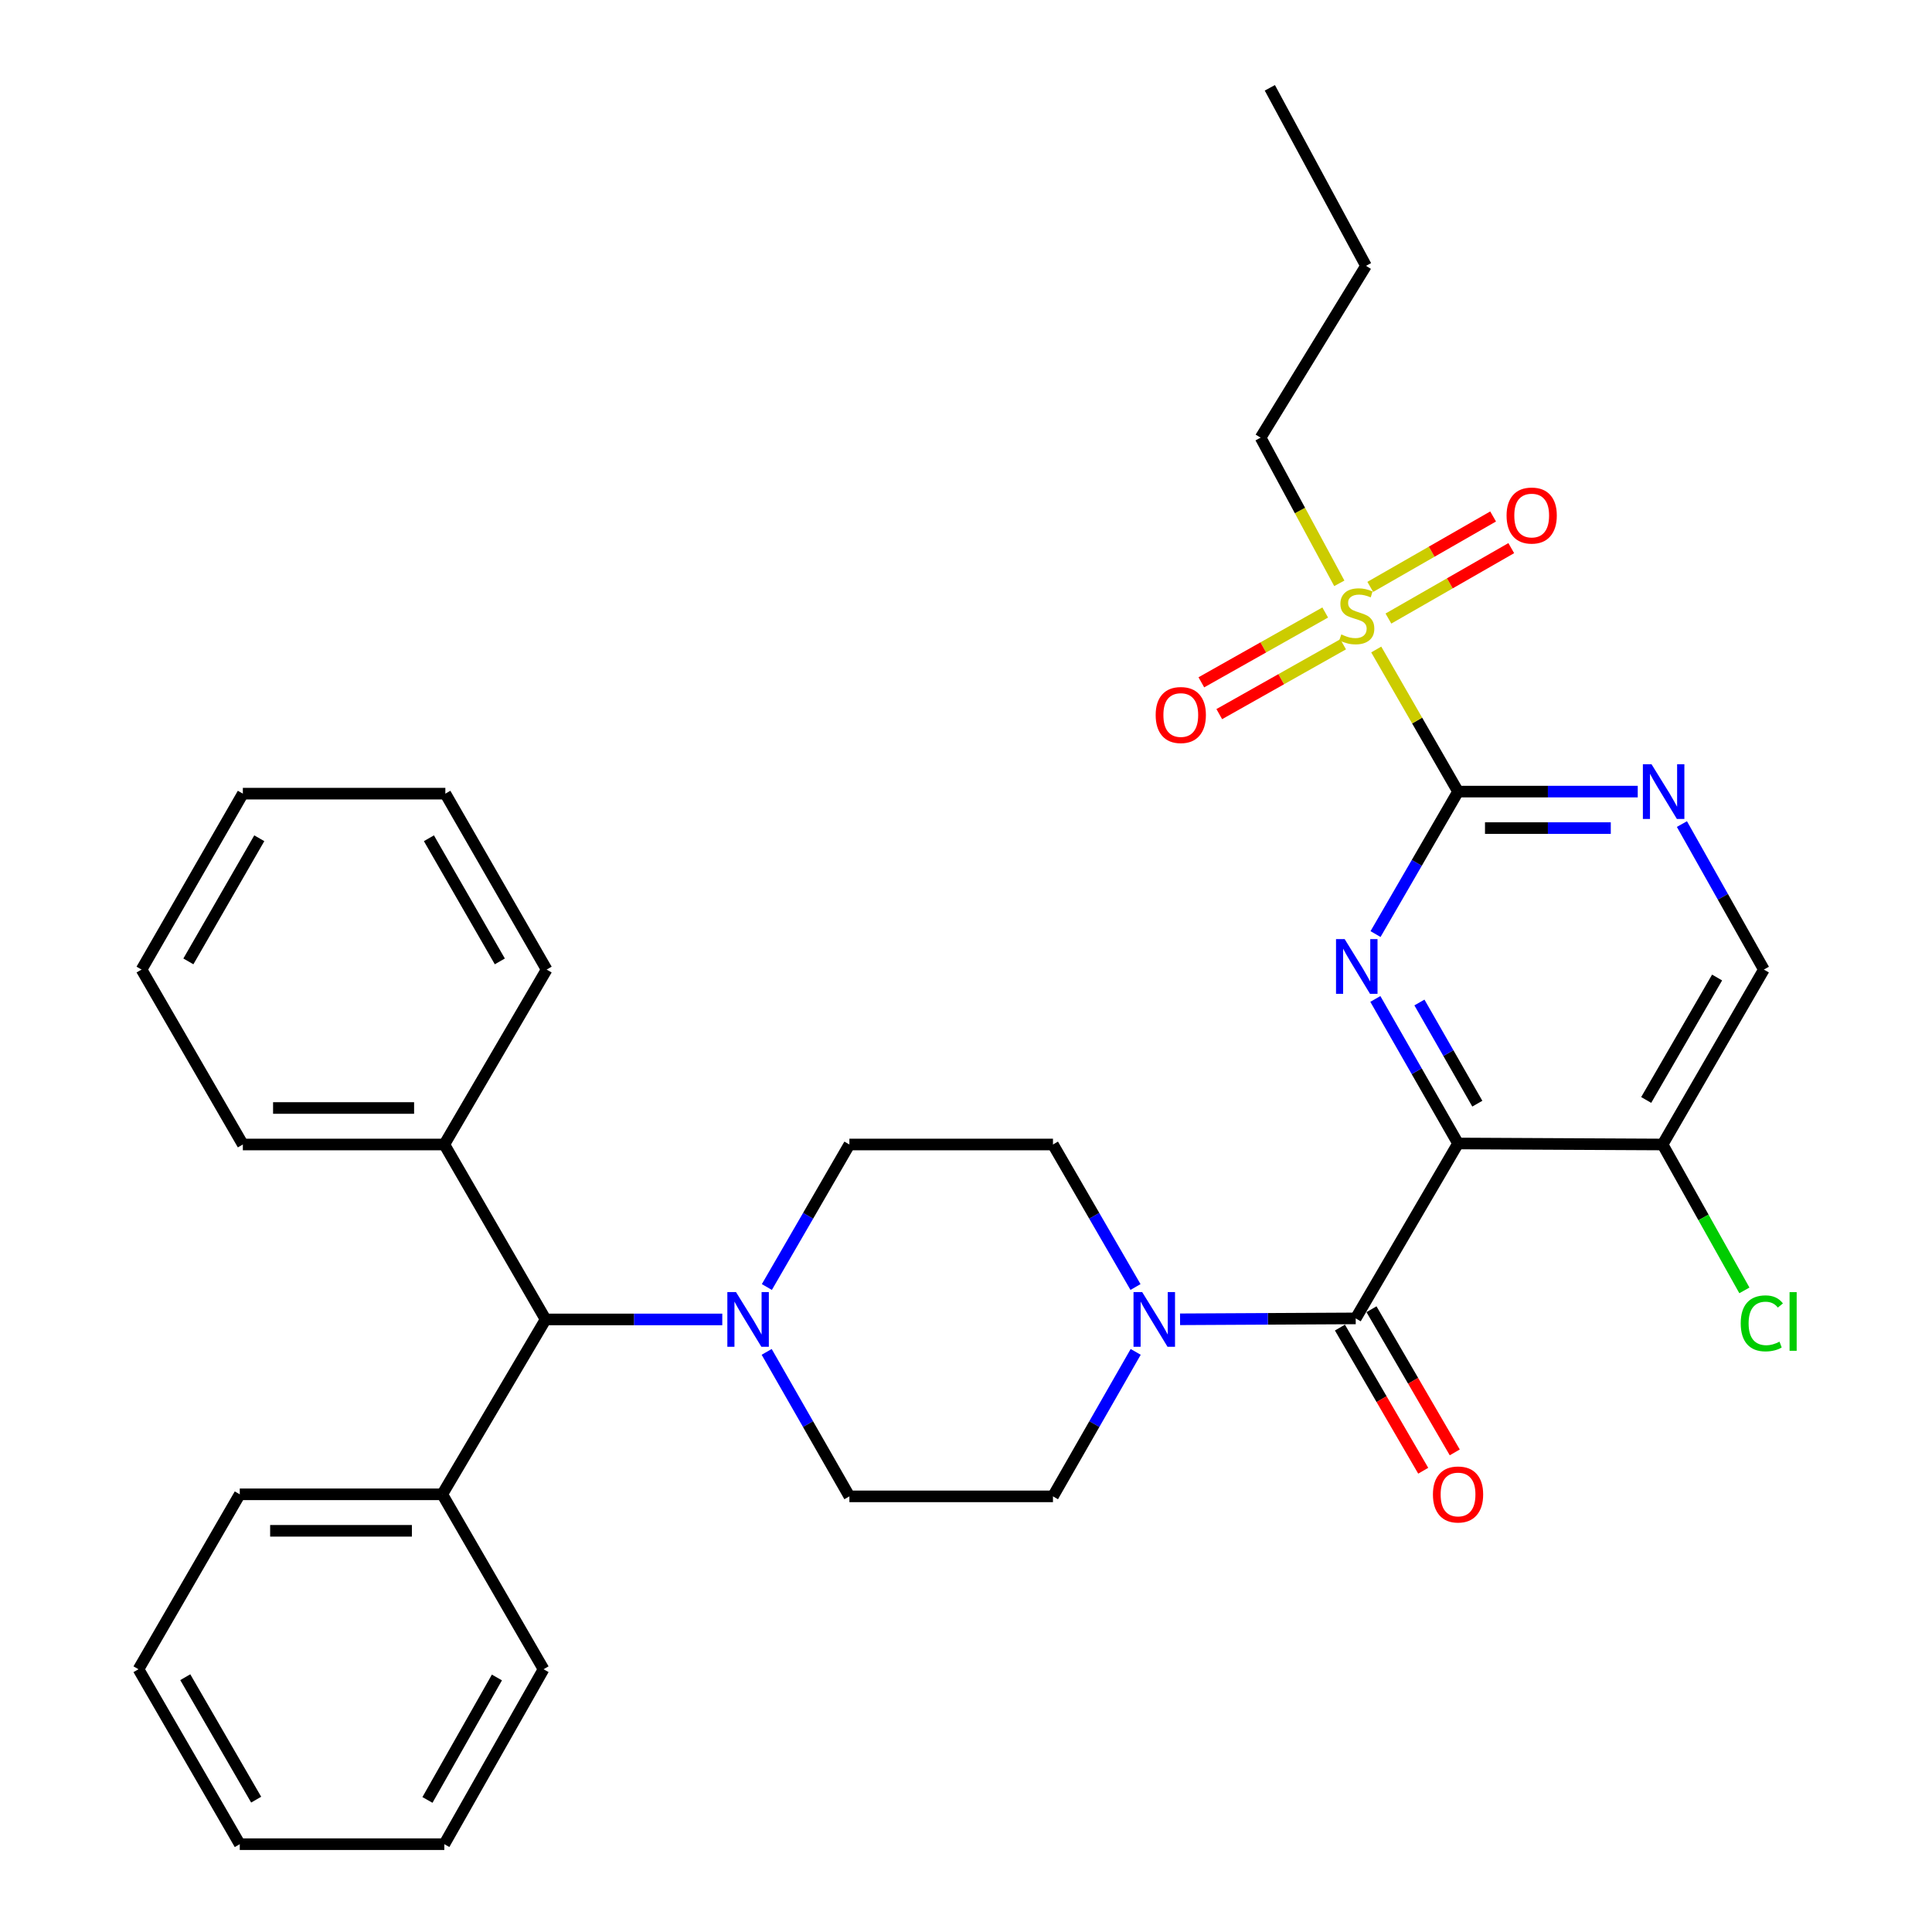 <?xml version='1.0' encoding='iso-8859-1'?>
<svg version='1.1' baseProfile='full'
              xmlns='http://www.w3.org/2000/svg'
                      xmlns:rdkit='http://www.rdkit.org/xml'
                      xmlns:xlink='http://www.w3.org/1999/xlink'
                  xml:space='preserve'
width='1000px' height='1000px' viewBox='0 0 1000 1000'>
<!-- END OF HEADER -->
<rect style='opacity:1.0;fill:#FFFFFF;stroke:none' width='1000' height='1000' x='0' y='0'> </rect>
<path class='bond-0' d='M 754.682,591.862 L 733.277,554.456' style='fill:none;fill-rule:evenodd;stroke:#000000;stroke-width:6px;stroke-linecap:butt;stroke-linejoin:miter;stroke-opacity:1' />
<path class='bond-0' d='M 733.277,554.456 L 711.873,517.051' style='fill:none;fill-rule:evenodd;stroke:#0000FF;stroke-width:6px;stroke-linecap:butt;stroke-linejoin:miter;stroke-opacity:1' />
<path class='bond-0' d='M 764.657,571.258 L 749.673,545.074' style='fill:none;fill-rule:evenodd;stroke:#000000;stroke-width:6px;stroke-linecap:butt;stroke-linejoin:miter;stroke-opacity:1' />
<path class='bond-0' d='M 749.673,545.074 L 734.69,518.89' style='fill:none;fill-rule:evenodd;stroke:#0000FF;stroke-width:6px;stroke-linecap:butt;stroke-linejoin:miter;stroke-opacity:1' />
<path class='bond-3' d='M 754.682,591.862 L 701.714,682.402' style='fill:none;fill-rule:evenodd;stroke:#000000;stroke-width:6px;stroke-linecap:butt;stroke-linejoin:miter;stroke-opacity:1' />
<path class='bond-7' d='M 754.682,591.862 L 860.555,592.387' style='fill:none;fill-rule:evenodd;stroke:#000000;stroke-width:6px;stroke-linecap:butt;stroke-linejoin:miter;stroke-opacity:1' />
<path class='bond-1' d='M 711.975,483.477 L 733.328,446.605' style='fill:none;fill-rule:evenodd;stroke:#0000FF;stroke-width:6px;stroke-linecap:butt;stroke-linejoin:miter;stroke-opacity:1' />
<path class='bond-1' d='M 733.328,446.605 L 754.682,409.733' style='fill:none;fill-rule:evenodd;stroke:#000000;stroke-width:6px;stroke-linecap:butt;stroke-linejoin:miter;stroke-opacity:1' />
<path class='bond-2' d='M 754.682,409.733 L 733.51,372.954' style='fill:none;fill-rule:evenodd;stroke:#000000;stroke-width:6px;stroke-linecap:butt;stroke-linejoin:miter;stroke-opacity:1' />
<path class='bond-2' d='M 733.51,372.954 L 712.338,336.176' style='fill:none;fill-rule:evenodd;stroke:#CCCC00;stroke-width:6px;stroke-linecap:butt;stroke-linejoin:miter;stroke-opacity:1' />
<path class='bond-33' d='M 754.682,409.733 L 801.186,409.733' style='fill:none;fill-rule:evenodd;stroke:#000000;stroke-width:6px;stroke-linecap:butt;stroke-linejoin:miter;stroke-opacity:1' />
<path class='bond-33' d='M 801.186,409.733 L 847.69,409.733' style='fill:none;fill-rule:evenodd;stroke:#0000FF;stroke-width:6px;stroke-linecap:butt;stroke-linejoin:miter;stroke-opacity:1' />
<path class='bond-33' d='M 768.633,428.624 L 801.186,428.624' style='fill:none;fill-rule:evenodd;stroke:#000000;stroke-width:6px;stroke-linecap:butt;stroke-linejoin:miter;stroke-opacity:1' />
<path class='bond-33' d='M 801.186,428.624 L 833.739,428.624' style='fill:none;fill-rule:evenodd;stroke:#0000FF;stroke-width:6px;stroke-linecap:butt;stroke-linejoin:miter;stroke-opacity:1' />
<path class='bond-9' d='M 685.928,317.032 L 653.871,335.101' style='fill:none;fill-rule:evenodd;stroke:#CCCC00;stroke-width:6px;stroke-linecap:butt;stroke-linejoin:miter;stroke-opacity:1' />
<path class='bond-9' d='M 653.871,335.101 L 621.815,353.17' style='fill:none;fill-rule:evenodd;stroke:#FF0000;stroke-width:6px;stroke-linecap:butt;stroke-linejoin:miter;stroke-opacity:1' />
<path class='bond-9' d='M 695.204,333.489 L 663.147,351.557' style='fill:none;fill-rule:evenodd;stroke:#CCCC00;stroke-width:6px;stroke-linecap:butt;stroke-linejoin:miter;stroke-opacity:1' />
<path class='bond-9' d='M 663.147,351.557 L 631.091,369.626' style='fill:none;fill-rule:evenodd;stroke:#FF0000;stroke-width:6px;stroke-linecap:butt;stroke-linejoin:miter;stroke-opacity:1' />
<path class='bond-10' d='M 718.647,320.161 L 750.436,301.936' style='fill:none;fill-rule:evenodd;stroke:#CCCC00;stroke-width:6px;stroke-linecap:butt;stroke-linejoin:miter;stroke-opacity:1' />
<path class='bond-10' d='M 750.436,301.936 L 782.225,283.711' style='fill:none;fill-rule:evenodd;stroke:#FF0000;stroke-width:6px;stroke-linecap:butt;stroke-linejoin:miter;stroke-opacity:1' />
<path class='bond-10' d='M 709.251,303.773 L 741.04,285.548' style='fill:none;fill-rule:evenodd;stroke:#CCCC00;stroke-width:6px;stroke-linecap:butt;stroke-linejoin:miter;stroke-opacity:1' />
<path class='bond-10' d='M 741.04,285.548 L 772.829,267.322' style='fill:none;fill-rule:evenodd;stroke:#FF0000;stroke-width:6px;stroke-linecap:butt;stroke-linejoin:miter;stroke-opacity:1' />
<path class='bond-20' d='M 693.218,301.931 L 672.85,264.227' style='fill:none;fill-rule:evenodd;stroke:#CCCC00;stroke-width:6px;stroke-linecap:butt;stroke-linejoin:miter;stroke-opacity:1' />
<path class='bond-20' d='M 672.85,264.227 L 652.482,226.523' style='fill:none;fill-rule:evenodd;stroke:#000000;stroke-width:6px;stroke-linecap:butt;stroke-linejoin:miter;stroke-opacity:1' />
<path class='bond-4' d='M 701.714,682.402 L 656.254,682.635' style='fill:none;fill-rule:evenodd;stroke:#000000;stroke-width:6px;stroke-linecap:butt;stroke-linejoin:miter;stroke-opacity:1' />
<path class='bond-4' d='M 656.254,682.635 L 610.794,682.868' style='fill:none;fill-rule:evenodd;stroke:#0000FF;stroke-width:6px;stroke-linecap:butt;stroke-linejoin:miter;stroke-opacity:1' />
<path class='bond-12' d='M 693.55,687.151 L 715.102,724.201' style='fill:none;fill-rule:evenodd;stroke:#000000;stroke-width:6px;stroke-linecap:butt;stroke-linejoin:miter;stroke-opacity:1' />
<path class='bond-12' d='M 715.102,724.201 L 736.655,761.252' style='fill:none;fill-rule:evenodd;stroke:#FF0000;stroke-width:6px;stroke-linecap:butt;stroke-linejoin:miter;stroke-opacity:1' />
<path class='bond-12' d='M 709.879,677.652 L 731.431,714.702' style='fill:none;fill-rule:evenodd;stroke:#000000;stroke-width:6px;stroke-linecap:butt;stroke-linejoin:miter;stroke-opacity:1' />
<path class='bond-12' d='M 731.431,714.702 L 752.984,751.753' style='fill:none;fill-rule:evenodd;stroke:#FF0000;stroke-width:6px;stroke-linecap:butt;stroke-linejoin:miter;stroke-opacity:1' />
<path class='bond-13' d='M 587.829,699.735 L 566.422,737.125' style='fill:none;fill-rule:evenodd;stroke:#0000FF;stroke-width:6px;stroke-linecap:butt;stroke-linejoin:miter;stroke-opacity:1' />
<path class='bond-13' d='M 566.422,737.125 L 545.014,774.516' style='fill:none;fill-rule:evenodd;stroke:#000000;stroke-width:6px;stroke-linecap:butt;stroke-linejoin:miter;stroke-opacity:1' />
<path class='bond-14' d='M 587.733,666.161 L 566.374,629.274' style='fill:none;fill-rule:evenodd;stroke:#0000FF;stroke-width:6px;stroke-linecap:butt;stroke-linejoin:miter;stroke-opacity:1' />
<path class='bond-14' d='M 566.374,629.274 L 545.014,592.387' style='fill:none;fill-rule:evenodd;stroke:#000000;stroke-width:6px;stroke-linecap:butt;stroke-linejoin:miter;stroke-opacity:1' />
<path class='bond-5' d='M 870.555,426.536 L 891.766,464.192' style='fill:none;fill-rule:evenodd;stroke:#0000FF;stroke-width:6px;stroke-linecap:butt;stroke-linejoin:miter;stroke-opacity:1' />
<path class='bond-5' d='M 891.766,464.192 L 912.977,501.847' style='fill:none;fill-rule:evenodd;stroke:#000000;stroke-width:6px;stroke-linecap:butt;stroke-linejoin:miter;stroke-opacity:1' />
<path class='bond-6' d='M 396.927,666.161 L 418.286,629.274' style='fill:none;fill-rule:evenodd;stroke:#0000FF;stroke-width:6px;stroke-linecap:butt;stroke-linejoin:miter;stroke-opacity:1' />
<path class='bond-6' d='M 418.286,629.274 L 439.645,592.387' style='fill:none;fill-rule:evenodd;stroke:#000000;stroke-width:6px;stroke-linecap:butt;stroke-linejoin:miter;stroke-opacity:1' />
<path class='bond-8' d='M 373.853,682.937 L 328.126,682.937' style='fill:none;fill-rule:evenodd;stroke:#0000FF;stroke-width:6px;stroke-linecap:butt;stroke-linejoin:miter;stroke-opacity:1' />
<path class='bond-8' d='M 328.126,682.937 L 282.4,682.937' style='fill:none;fill-rule:evenodd;stroke:#000000;stroke-width:6px;stroke-linecap:butt;stroke-linejoin:miter;stroke-opacity:1' />
<path class='bond-34' d='M 396.831,699.735 L 418.238,737.125' style='fill:none;fill-rule:evenodd;stroke:#0000FF;stroke-width:6px;stroke-linecap:butt;stroke-linejoin:miter;stroke-opacity:1' />
<path class='bond-34' d='M 418.238,737.125 L 439.645,774.516' style='fill:none;fill-rule:evenodd;stroke:#000000;stroke-width:6px;stroke-linecap:butt;stroke-linejoin:miter;stroke-opacity:1' />
<path class='bond-11' d='M 860.555,592.387 L 912.977,501.847' style='fill:none;fill-rule:evenodd;stroke:#000000;stroke-width:6px;stroke-linecap:butt;stroke-linejoin:miter;stroke-opacity:1' />
<path class='bond-11' d='M 852.07,569.34 L 888.765,505.962' style='fill:none;fill-rule:evenodd;stroke:#000000;stroke-width:6px;stroke-linecap:butt;stroke-linejoin:miter;stroke-opacity:1' />
<path class='bond-19' d='M 860.555,592.387 L 881.726,630.144' style='fill:none;fill-rule:evenodd;stroke:#000000;stroke-width:6px;stroke-linecap:butt;stroke-linejoin:miter;stroke-opacity:1' />
<path class='bond-19' d='M 881.726,630.144 L 902.897,667.901' style='fill:none;fill-rule:evenodd;stroke:#00CC00;stroke-width:6px;stroke-linecap:butt;stroke-linejoin:miter;stroke-opacity:1' />
<path class='bond-17' d='M 282.4,682.937 L 228.918,773.456' style='fill:none;fill-rule:evenodd;stroke:#000000;stroke-width:6px;stroke-linecap:butt;stroke-linejoin:miter;stroke-opacity:1' />
<path class='bond-18' d='M 282.4,682.937 L 229.978,592.387' style='fill:none;fill-rule:evenodd;stroke:#000000;stroke-width:6px;stroke-linecap:butt;stroke-linejoin:miter;stroke-opacity:1' />
<path class='bond-15' d='M 545.014,774.516 L 439.645,774.516' style='fill:none;fill-rule:evenodd;stroke:#000000;stroke-width:6px;stroke-linecap:butt;stroke-linejoin:miter;stroke-opacity:1' />
<path class='bond-16' d='M 545.014,592.387 L 439.645,592.387' style='fill:none;fill-rule:evenodd;stroke:#000000;stroke-width:6px;stroke-linecap:butt;stroke-linejoin:miter;stroke-opacity:1' />
<path class='bond-22' d='M 228.918,773.456 L 124.105,773.456' style='fill:none;fill-rule:evenodd;stroke:#000000;stroke-width:6px;stroke-linecap:butt;stroke-linejoin:miter;stroke-opacity:1' />
<path class='bond-22' d='M 213.196,792.346 L 139.827,792.346' style='fill:none;fill-rule:evenodd;stroke:#000000;stroke-width:6px;stroke-linecap:butt;stroke-linejoin:miter;stroke-opacity:1' />
<path class='bond-23' d='M 228.918,773.456 L 281.34,863.995' style='fill:none;fill-rule:evenodd;stroke:#000000;stroke-width:6px;stroke-linecap:butt;stroke-linejoin:miter;stroke-opacity:1' />
<path class='bond-21' d='M 229.978,592.387 L 125.7,592.387' style='fill:none;fill-rule:evenodd;stroke:#000000;stroke-width:6px;stroke-linecap:butt;stroke-linejoin:miter;stroke-opacity:1' />
<path class='bond-21' d='M 214.336,573.496 L 141.342,573.496' style='fill:none;fill-rule:evenodd;stroke:#000000;stroke-width:6px;stroke-linecap:butt;stroke-linejoin:miter;stroke-opacity:1' />
<path class='bond-24' d='M 229.978,592.387 L 282.946,501.847' style='fill:none;fill-rule:evenodd;stroke:#000000;stroke-width:6px;stroke-linecap:butt;stroke-linejoin:miter;stroke-opacity:1' />
<path class='bond-25' d='M 652.482,226.523 L 707.035,137.6' style='fill:none;fill-rule:evenodd;stroke:#000000;stroke-width:6px;stroke-linecap:butt;stroke-linejoin:miter;stroke-opacity:1' />
<path class='bond-28' d='M 125.7,592.387 L 73.268,501.847' style='fill:none;fill-rule:evenodd;stroke:#000000;stroke-width:6px;stroke-linecap:butt;stroke-linejoin:miter;stroke-opacity:1' />
<path class='bond-29' d='M 124.105,773.456 L 71.683,863.995' style='fill:none;fill-rule:evenodd;stroke:#000000;stroke-width:6px;stroke-linecap:butt;stroke-linejoin:miter;stroke-opacity:1' />
<path class='bond-30' d='M 281.34,863.995 L 229.978,954.545' style='fill:none;fill-rule:evenodd;stroke:#000000;stroke-width:6px;stroke-linecap:butt;stroke-linejoin:miter;stroke-opacity:1' />
<path class='bond-30' d='M 257.204,868.257 L 221.251,931.643' style='fill:none;fill-rule:evenodd;stroke:#000000;stroke-width:6px;stroke-linecap:butt;stroke-linejoin:miter;stroke-opacity:1' />
<path class='bond-27' d='M 282.946,501.847 L 230.513,410.793' style='fill:none;fill-rule:evenodd;stroke:#000000;stroke-width:6px;stroke-linecap:butt;stroke-linejoin:miter;stroke-opacity:1' />
<path class='bond-27' d='M 258.71,497.616 L 222.007,433.878' style='fill:none;fill-rule:evenodd;stroke:#000000;stroke-width:6px;stroke-linecap:butt;stroke-linejoin:miter;stroke-opacity:1' />
<path class='bond-26' d='M 707.035,137.6 L 657.268,45.455' style='fill:none;fill-rule:evenodd;stroke:#000000;stroke-width:6px;stroke-linecap:butt;stroke-linejoin:miter;stroke-opacity:1' />
<path class='bond-32' d='M 230.513,410.793 L 125.7,410.793' style='fill:none;fill-rule:evenodd;stroke:#000000;stroke-width:6px;stroke-linecap:butt;stroke-linejoin:miter;stroke-opacity:1' />
<path class='bond-35' d='M 73.268,501.847 L 125.7,410.793' style='fill:none;fill-rule:evenodd;stroke:#000000;stroke-width:6px;stroke-linecap:butt;stroke-linejoin:miter;stroke-opacity:1' />
<path class='bond-35' d='M 97.503,497.616 L 134.206,433.878' style='fill:none;fill-rule:evenodd;stroke:#000000;stroke-width:6px;stroke-linecap:butt;stroke-linejoin:miter;stroke-opacity:1' />
<path class='bond-36' d='M 71.683,863.995 L 124.105,954.545' style='fill:none;fill-rule:evenodd;stroke:#000000;stroke-width:6px;stroke-linecap:butt;stroke-linejoin:miter;stroke-opacity:1' />
<path class='bond-36' d='M 95.895,868.113 L 132.591,931.498' style='fill:none;fill-rule:evenodd;stroke:#000000;stroke-width:6px;stroke-linecap:butt;stroke-linejoin:miter;stroke-opacity:1' />
<path class='bond-31' d='M 229.978,954.545 L 124.105,954.545' style='fill:none;fill-rule:evenodd;stroke:#000000;stroke-width:6px;stroke-linecap:butt;stroke-linejoin:miter;stroke-opacity:1' />
<path  class='atom-1' d='M 696 486.092
L 705.28 501.092
Q 706.2 502.572, 707.68 505.252
Q 709.16 507.932, 709.24 508.092
L 709.24 486.092
L 713 486.092
L 713 514.412
L 709.12 514.412
L 699.16 498.012
Q 698 496.092, 696.76 493.892
Q 695.56 491.692, 695.2 491.012
L 695.2 514.412
L 691.52 514.412
L 691.52 486.092
L 696 486.092
' fill='#0000FF'/>
<path  class='atom-3' d='M 694.26 328.389
Q 694.58 328.509, 695.9 329.069
Q 697.22 329.629, 698.66 329.989
Q 700.14 330.309, 701.58 330.309
Q 704.26 330.309, 705.82 329.029
Q 707.38 327.709, 707.38 325.429
Q 707.38 323.869, 706.58 322.909
Q 705.82 321.949, 704.62 321.429
Q 703.42 320.909, 701.42 320.309
Q 698.9 319.549, 697.38 318.829
Q 695.9 318.109, 694.82 316.589
Q 693.78 315.069, 693.78 312.509
Q 693.78 308.949, 696.18 306.749
Q 698.62 304.549, 703.42 304.549
Q 706.7 304.549, 710.42 306.109
L 709.5 309.189
Q 706.1 307.789, 703.54 307.789
Q 700.78 307.789, 699.26 308.949
Q 697.74 310.069, 697.78 312.029
Q 697.78 313.549, 698.54 314.469
Q 699.34 315.389, 700.46 315.909
Q 701.62 316.429, 703.54 317.029
Q 706.1 317.829, 707.62 318.629
Q 709.14 319.429, 710.22 321.069
Q 711.34 322.669, 711.34 325.429
Q 711.34 329.349, 708.7 331.469
Q 706.1 333.549, 701.74 333.549
Q 699.22 333.549, 697.3 332.989
Q 695.42 332.469, 693.18 331.549
L 694.26 328.389
' fill='#CCCC00'/>
<path  class='atom-5' d='M 591.187 668.777
L 600.467 683.777
Q 601.387 685.257, 602.867 687.937
Q 604.347 690.617, 604.427 690.777
L 604.427 668.777
L 608.187 668.777
L 608.187 697.097
L 604.307 697.097
L 594.347 680.697
Q 593.187 678.777, 591.947 676.577
Q 590.747 674.377, 590.387 673.697
L 590.387 697.097
L 586.707 697.097
L 586.707 668.777
L 591.187 668.777
' fill='#0000FF'/>
<path  class='atom-6' d='M 854.83 395.573
L 864.11 410.573
Q 865.03 412.053, 866.51 414.733
Q 867.99 417.413, 868.07 417.573
L 868.07 395.573
L 871.83 395.573
L 871.83 423.893
L 867.95 423.893
L 857.99 407.493
Q 856.83 405.573, 855.59 403.373
Q 854.39 401.173, 854.03 400.493
L 854.03 423.893
L 850.35 423.893
L 850.35 395.573
L 854.83 395.573
' fill='#0000FF'/>
<path  class='atom-7' d='M 380.953 668.777
L 390.233 683.777
Q 391.153 685.257, 392.633 687.937
Q 394.113 690.617, 394.193 690.777
L 394.193 668.777
L 397.953 668.777
L 397.953 697.097
L 394.073 697.097
L 384.113 680.697
Q 382.953 678.777, 381.713 676.577
Q 380.513 674.377, 380.153 673.697
L 380.153 697.097
L 376.473 697.097
L 376.473 668.777
L 380.953 668.777
' fill='#0000FF'/>
<path  class='atom-10' d='M 598.174 370.09
Q 598.174 363.29, 601.534 359.49
Q 604.894 355.69, 611.174 355.69
Q 617.454 355.69, 620.814 359.49
Q 624.174 363.29, 624.174 370.09
Q 624.174 376.97, 620.774 380.89
Q 617.374 384.77, 611.174 384.77
Q 604.934 384.77, 601.534 380.89
Q 598.174 377.01, 598.174 370.09
M 611.174 381.57
Q 615.494 381.57, 617.814 378.69
Q 620.174 375.77, 620.174 370.09
Q 620.174 364.53, 617.814 361.73
Q 615.494 358.89, 611.174 358.89
Q 606.854 358.89, 604.494 361.69
Q 602.174 364.49, 602.174 370.09
Q 602.174 375.81, 604.494 378.69
Q 606.854 381.57, 611.174 381.57
' fill='#FF0000'/>
<path  class='atom-11' d='M 779.8 266.841
Q 779.8 260.041, 783.16 256.241
Q 786.52 252.441, 792.8 252.441
Q 799.08 252.441, 802.44 256.241
Q 805.8 260.041, 805.8 266.841
Q 805.8 273.721, 802.4 277.641
Q 799 281.521, 792.8 281.521
Q 786.56 281.521, 783.16 277.641
Q 779.8 273.761, 779.8 266.841
M 792.8 278.321
Q 797.12 278.321, 799.44 275.441
Q 801.8 272.521, 801.8 266.841
Q 801.8 261.281, 799.44 258.481
Q 797.12 255.641, 792.8 255.641
Q 788.48 255.641, 786.12 258.441
Q 783.8 261.241, 783.8 266.841
Q 783.8 272.561, 786.12 275.441
Q 788.48 278.321, 792.8 278.321
' fill='#FF0000'/>
<path  class='atom-13' d='M 741.682 773.536
Q 741.682 766.736, 745.042 762.936
Q 748.402 759.136, 754.682 759.136
Q 760.962 759.136, 764.322 762.936
Q 767.682 766.736, 767.682 773.536
Q 767.682 780.416, 764.282 784.336
Q 760.882 788.216, 754.682 788.216
Q 748.442 788.216, 745.042 784.336
Q 741.682 780.456, 741.682 773.536
M 754.682 785.016
Q 759.002 785.016, 761.322 782.136
Q 763.682 779.216, 763.682 773.536
Q 763.682 767.976, 761.322 765.176
Q 759.002 762.336, 754.682 762.336
Q 750.362 762.336, 748.002 765.136
Q 745.682 767.936, 745.682 773.536
Q 745.682 779.256, 748.002 782.136
Q 750.362 785.016, 754.682 785.016
' fill='#FF0000'/>
<path  class='atom-20' d='M 900.997 684.966
Q 900.997 677.926, 904.277 674.246
Q 907.597 670.526, 913.877 670.526
Q 919.717 670.526, 922.837 674.646
L 920.197 676.806
Q 917.917 673.806, 913.877 673.806
Q 909.597 673.806, 907.317 676.686
Q 905.077 679.526, 905.077 684.966
Q 905.077 690.566, 907.397 693.446
Q 909.757 696.326, 914.317 696.326
Q 917.437 696.326, 921.077 694.446
L 922.197 697.446
Q 920.717 698.406, 918.477 698.966
Q 916.237 699.526, 913.757 699.526
Q 907.597 699.526, 904.277 695.766
Q 900.997 692.006, 900.997 684.966
' fill='#00CC00'/>
<path  class='atom-20' d='M 926.277 668.806
L 929.957 668.806
L 929.957 699.166
L 926.277 699.166
L 926.277 668.806
' fill='#00CC00'/>
</svg>
